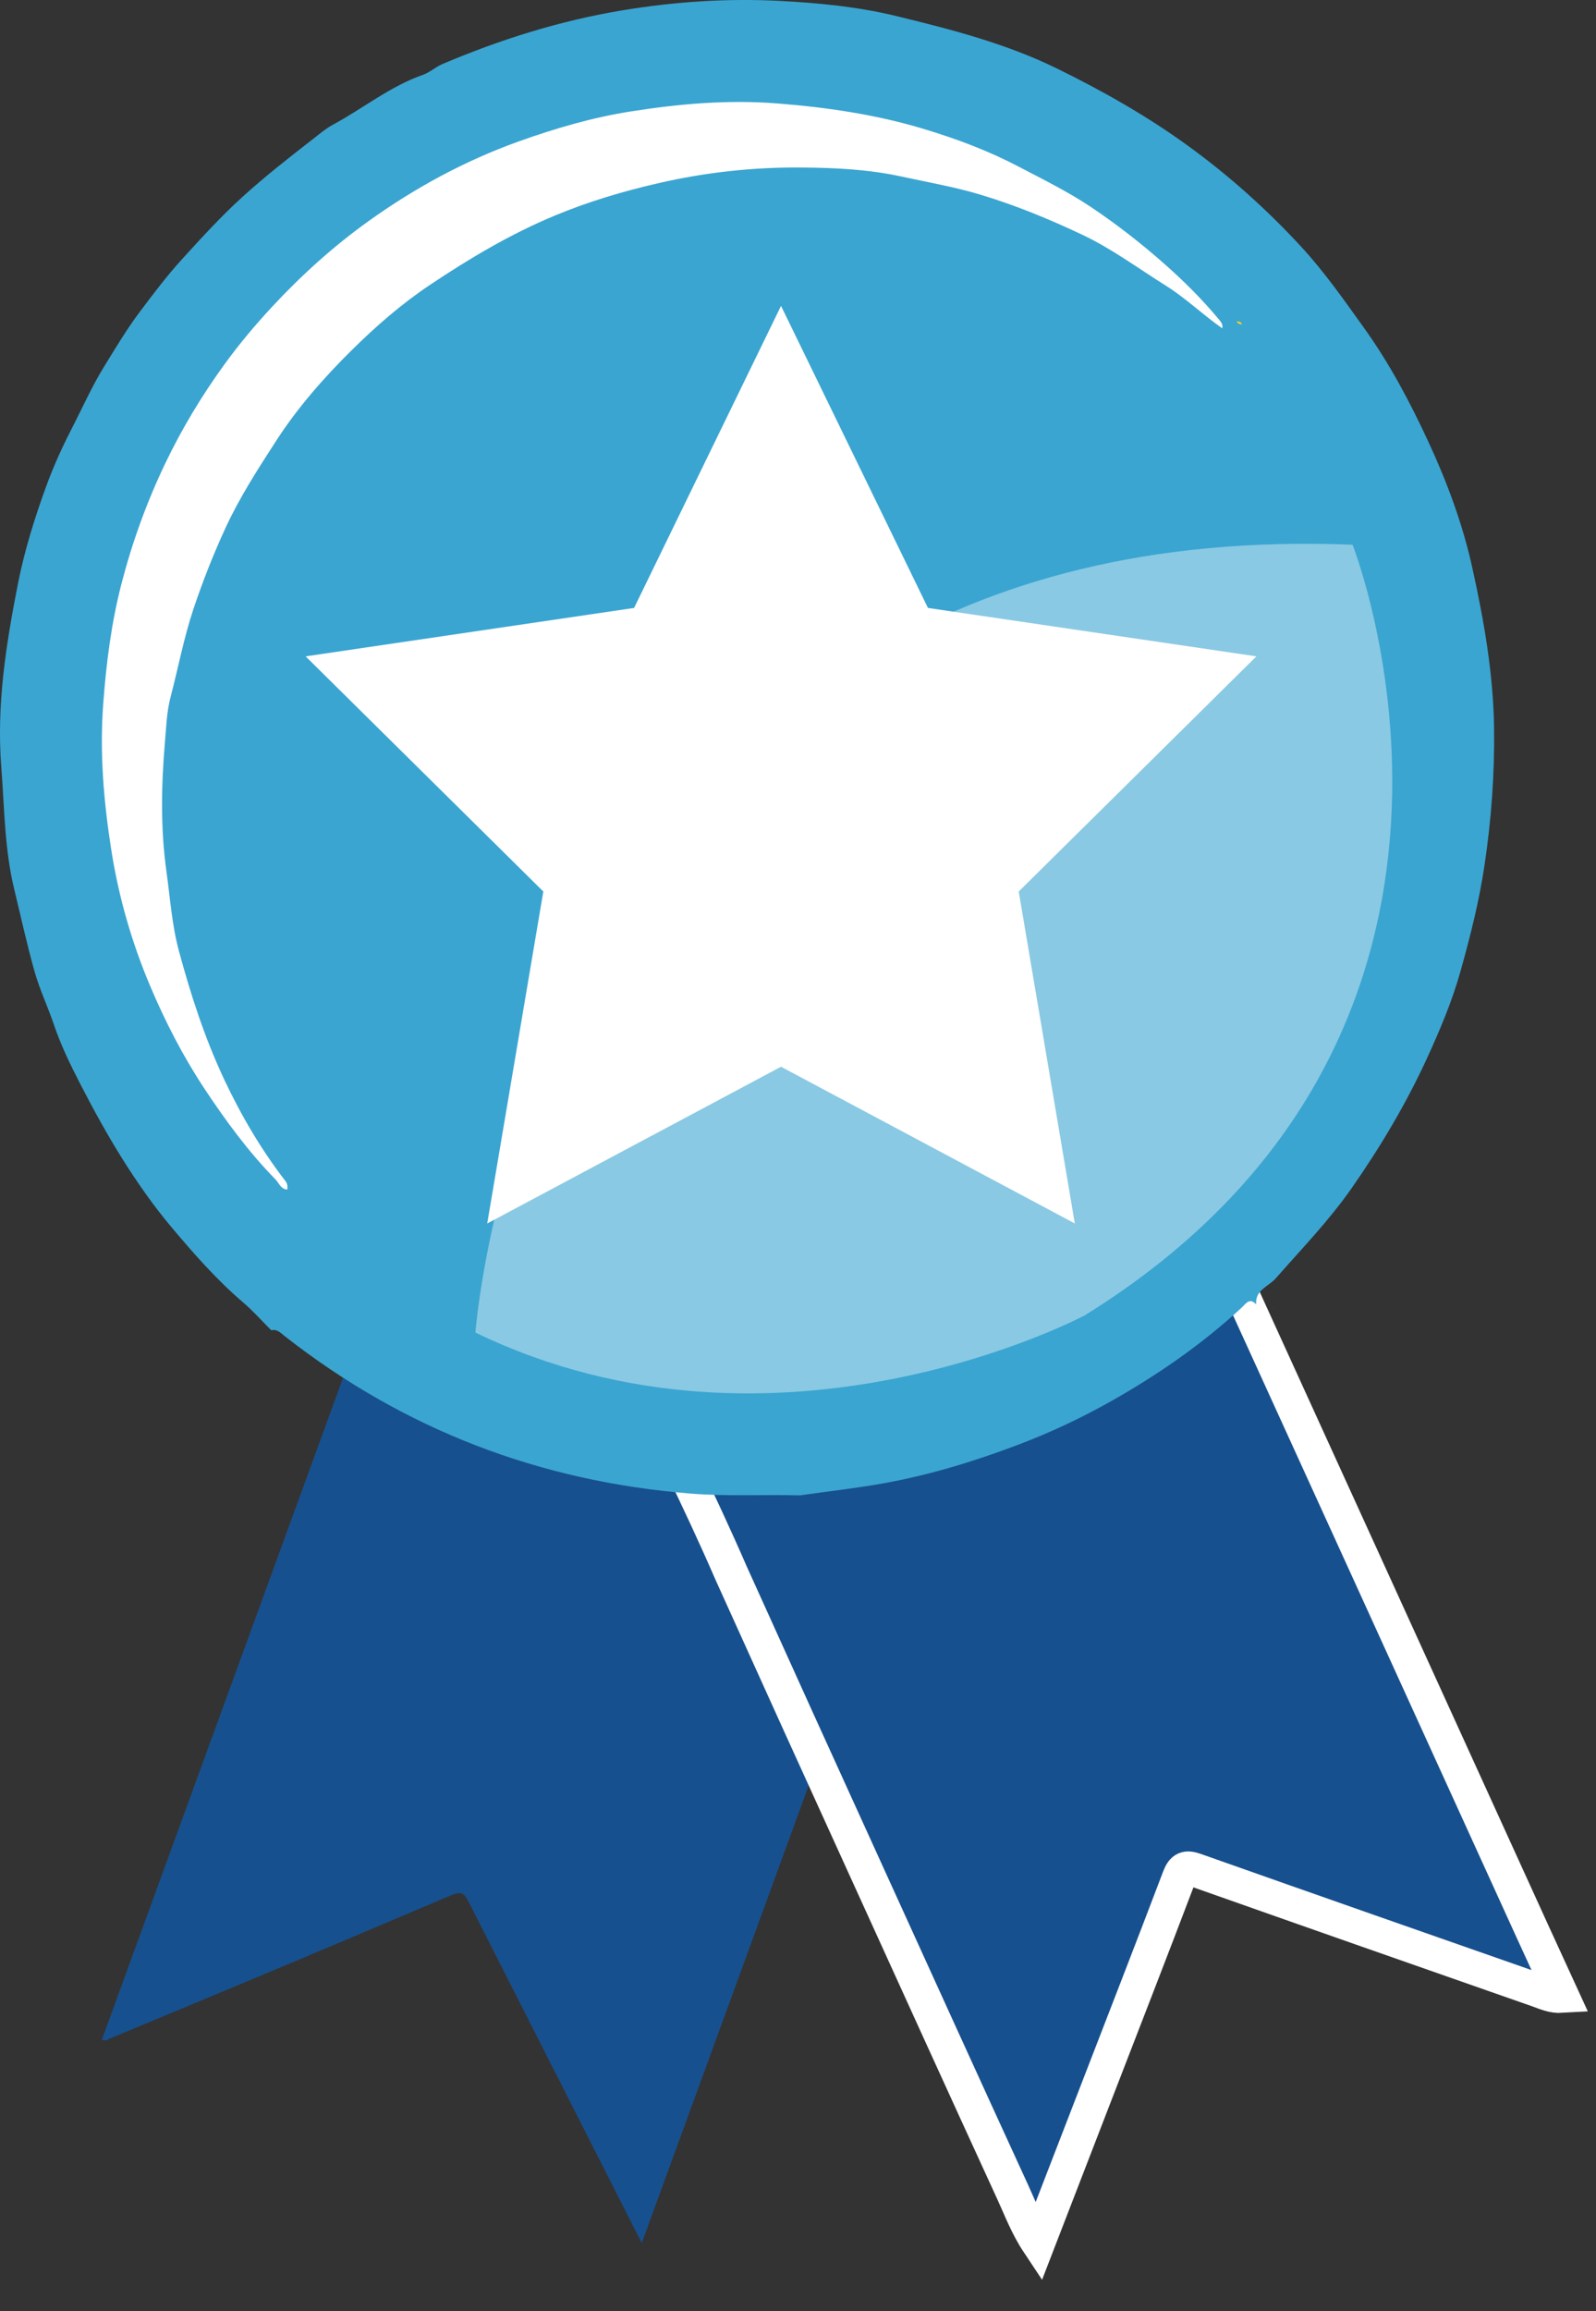 <?xml version="1.0" encoding="UTF-8"?>
<svg width="47px" height="68px" viewBox="0 0 47 68" version="1.1" xmlns="http://www.w3.org/2000/svg" xmlns:xlink="http://www.w3.org/1999/xlink">
    <rect x="0" y="0" width="47" height="68" fill="#333333" stroke="none"/>
    <title>Group 23</title>
    <g id="Page-1" stroke="none" stroke-width="1" fill="none" fill-rule="evenodd">
        <g id="Group-23">
            <path d="M26.358,42.827 C26.237,42.951 26.082,42.911 25.938,42.911 C25.226,42.915 24.513,42.915 23.799,42.912 C23.576,42.91 23.481,42.931 23.614,43.204 C24.118,44.247 24.612,45.297 25.074,46.36 C25.319,46.92 25.678,47.419 25.924,47.962 C26.182,48.535 26.501,49.092 26.682,49.7 C26.765,49.981 27.055,50.178 26.991,50.51 C26.548,49.577 26.106,48.643 25.615,47.608 C23.361,53.78 21.146,59.847 18.899,66 C18.622,65.457 18.384,64.986 18.145,64.516 C16.727,61.723 15.308,58.931 13.891,56.138 C13.629,55.622 13.633,55.62 13.089,55.85 C11.671,56.45 10.255,57.053 8.836,57.648 C6.973,58.429 5.108,59.205 3.243,59.98 C3.178,60.007 3.121,60.069 3,60.018 C3.349,59.06 3.698,58.099 4.048,57.14 C6.335,50.868 8.622,44.598 10.91,38.326 C10.948,38.221 10.981,38.115 11.017,38.009 C11.189,37.965 11.294,38.091 11.406,38.179 C14.874,40.911 18.805,42.422 23.192,42.776 C24.25,42.861 25.303,42.799 26.358,42.827" id="Fill-1" fill="#17508E"></path>
            <path d="M21.531,46.289 C21.065,45.217 20.569,44.156 20.061,43.104 C19.928,42.828 20.023,42.807 20.248,42.809 C20.965,42.812 21.682,42.812 22.4,42.808 C22.544,42.808 22.701,42.848 22.822,42.723 C23.64,42.605 24.461,42.512 25.275,42.365 C26.616,42.122 27.913,41.719 29.19,41.231 C30.129,40.872 31.038,40.441 31.904,39.948 C33.268,39.171 34.561,38.266 35.719,37.186 C35.836,37.077 35.949,36.882 36.139,37.096 C36.169,37.17 36.2,37.244 36.231,37.317 C36.231,37.317 36.221,37.324 36.221,37.324 L36.233,37.325 C37.524,40.155 38.816,42.984 40.106,45.813 C41.775,49.473 43.443,53.132 45.111,56.792 C45.402,57.427 45.694,58.062 46,58.729 C45.722,58.746 45.512,58.643 45.3,58.568 C41.932,57.391 38.565,56.212 35.201,55.024 C34.939,54.932 34.828,54.961 34.721,55.243 C33.914,57.369 33.088,59.486 32.268,61.607 C31.71,63.049 31.151,64.493 30.569,66 C30.235,65.498 30.047,64.986 29.822,64.499 C28.361,61.32 26.915,58.137 25.465,54.954 C24.822,53.545 24.18,52.135 23.54,50.725 L21.531,46.289 Z" id="Fill-3" fill="#17508E"></path>
            <path d="M21.531,46.289 C21.065,45.217 20.569,44.156 20.061,43.104 C19.928,42.828 20.023,42.807 20.248,42.809 C20.965,42.812 21.682,42.812 22.4,42.808 C22.544,42.808 22.701,42.848 22.822,42.723 C23.64,42.605 24.461,42.512 25.275,42.365 C26.616,42.122 27.913,41.719 29.19,41.231 C30.129,40.872 31.038,40.441 31.904,39.948 C33.268,39.171 34.561,38.266 35.719,37.186 C35.836,37.077 35.949,36.882 36.139,37.096 C36.169,37.17 36.2,37.244 36.231,37.317 C36.231,37.317 36.221,37.324 36.221,37.324 L36.233,37.325 C37.524,40.155 38.816,42.984 40.106,45.813 C41.775,49.473 43.443,53.132 45.111,56.792 C45.402,57.427 45.694,58.062 46,58.729 C45.722,58.746 45.512,58.643 45.3,58.568 C41.932,57.391 38.565,56.212 35.201,55.024 C34.939,54.932 34.828,54.961 34.721,55.243 C33.914,57.369 33.088,59.486 32.268,61.607 C31.71,63.049 31.151,64.493 30.569,66 C30.235,65.498 30.047,64.986 29.822,64.499 C28.361,61.32 26.915,58.137 25.465,54.954 C24.822,53.545 24.18,52.135 23.54,50.725 L21.531,46.289 Z" id="Stroke-5" stroke="#FFFFFF"></path>
            <path d="M42,22 C42,33.045 33.045,42 22,42 C10.955,42 2,33.045 2,22 C2,10.955 10.955,2 22,2 C33.045,2 42,10.955 42,22" id="Fill-7" fill="#3AA5D1"></path>
            <path d="M39.115,30.191 L39.126,30.18 C39.457,29.821 39.577,29.364 39.712,28.914 C39.715,28.839 39.718,28.764 39.722,28.688 C39.852,28.578 39.897,28.42 39.951,28.27 C40.247,27.464 40.458,26.634 40.62,25.793 C40.746,25.138 40.902,24.485 40.906,23.811 C40.91,23.584 40.914,23.357 40.918,23.13 C41.078,22.856 40.996,22.555 40.988,22.27 C40.978,21.86 41.088,21.44 40.919,21.039 C40.914,20.737 40.909,20.436 40.905,20.134 C40.886,19.547 40.794,18.972 40.616,18.412 C40.612,18.335 40.608,18.259 40.604,18.182 C40.588,17.835 40.522,17.502 40.317,17.211 C40.316,17.159 40.315,17.107 40.314,17.054 C40.126,16.165 39.789,15.332 39.451,14.489 C39.056,13.499 38.495,12.614 37.962,11.706 C37.55,11.005 36.913,10.474 36.511,9.768 C36.478,9.707 36.426,9.684 36.359,9.692 L36.357,9.69 C36.382,9.565 36.311,9.49 36.234,9.398 C35.745,8.814 35.207,8.28 34.637,7.777 C33.936,7.157 33.201,6.584 32.423,6.065 C31.74,5.607 31.002,5.247 30.274,4.866 C29.376,4.396 28.438,4.044 27.474,3.752 C26.039,3.317 24.571,3.102 23.076,2.983 C21.596,2.866 20.14,2.994 18.691,3.222 C17.549,3.401 16.437,3.727 15.343,4.119 C13.734,4.696 12.248,5.504 10.865,6.495 C9.821,7.242 8.869,8.1 7.992,9.044 C7.482,9.592 7,10.165 6.562,10.769 C5.89,11.696 5.3,12.672 4.801,13.713 C4.243,14.876 3.809,16.075 3.488,17.318 C3.186,18.488 3.035,19.681 2.946,20.891 C2.836,22.358 2.959,23.797 3.185,25.242 C3.406,26.652 3.798,28.015 4.353,29.322 C4.803,30.382 5.33,31.407 5.974,32.378 C6.61,33.338 7.284,34.255 8.089,35.076 C8.199,35.188 8.245,35.37 8.443,35.376 L8.449,35.38 C8.471,35.409 8.494,35.439 8.517,35.468 C8.539,35.624 8.658,35.69 8.776,35.766 C9.078,35.963 9.36,36.185 9.628,36.432 C10.047,36.815 10.503,37.161 10.948,37.516 C11.697,38.115 12.524,38.6 13.378,39.025 C14.156,39.412 14.961,39.749 15.771,40.065 C16.243,40.249 16.751,40.336 17.237,40.485 C18.434,40.85 19.669,40.998 20.908,41.058 C21.751,41.097 22.6,41.073 23.449,41.019 C24.597,40.946 25.715,40.756 26.821,40.471 C28.484,40.043 30.068,39.416 31.529,38.513 C31.889,38.29 32.332,38.16 32.584,37.773 L32.601,37.756 C32.753,37.747 32.893,37.704 33.015,37.61 C34.386,36.552 35.669,35.397 36.775,34.059 C36.986,33.802 37.306,33.589 37.316,33.196 L37.328,33.118 C37.597,33.046 37.719,32.853 37.763,32.595 C37.768,32.569 37.773,32.543 37.779,32.517 C38.136,32.216 38.347,31.819 38.515,31.394 C38.519,31.367 38.524,31.34 38.527,31.314 C38.857,31.009 39.054,30.636 39.115,30.191 M7.989,39.143 C7.717,38.872 7.461,38.581 7.17,38.332 C6.389,37.666 5.713,36.897 5.056,36.117 C4.525,35.486 4.047,34.804 3.604,34.099 C3.144,33.366 2.732,32.611 2.338,31.845 C2.057,31.298 1.789,30.743 1.589,30.154 C1.411,29.626 1.168,29.121 1.016,28.581 C0.791,27.782 0.615,26.972 0.419,26.165 C0.131,24.98 0.132,23.773 0.038,22.57 C-0.105,20.746 0.175,18.976 0.524,17.198 C0.721,16.196 1.024,15.229 1.37,14.283 C1.571,13.735 1.821,13.179 2.096,12.644 C2.415,12.026 2.699,11.383 3.063,10.791 C3.401,10.243 3.731,9.689 4.121,9.17 C4.517,8.644 4.91,8.121 5.353,7.635 C5.927,7.006 6.497,6.378 7.13,5.803 C7.801,5.192 8.514,4.637 9.228,4.082 C9.413,3.938 9.597,3.781 9.803,3.67 C10.69,3.193 11.483,2.543 12.449,2.204 C12.656,2.132 12.829,1.969 13.033,1.883 C14.732,1.162 16.481,0.613 18.306,0.308 C19.861,0.049 21.426,-0.056 22.995,0.028 C24.132,0.089 25.276,0.201 26.389,0.471 C28.013,0.866 29.633,1.282 31.143,2.024 C32.487,2.684 33.784,3.417 35,4.301 C36.206,5.178 37.303,6.161 38.313,7.254 C38.999,7.997 39.573,8.818 40.16,9.637 C40.919,10.692 41.523,11.831 42.065,13.002 C42.617,14.194 43.074,15.419 43.36,16.717 C43.702,18.268 43.974,19.814 43.998,21.408 C44.017,22.768 43.918,24.111 43.717,25.458 C43.559,26.52 43.298,27.551 43.01,28.578 C42.768,29.441 42.422,30.264 42.05,31.08 C41.425,32.451 40.662,33.732 39.8,34.967 C39.133,35.921 38.329,36.748 37.568,37.616 C37.356,37.857 36.956,37.954 36.992,38.382 C36.801,38.168 36.688,38.362 36.57,38.472 C35.4,39.551 34.097,40.454 32.72,41.229 C31.848,41.721 30.93,42.153 29.983,42.511 C28.695,42.998 27.385,43.399 26.032,43.643 C25.213,43.79 24.383,43.883 23.558,44 C22.487,43.972 21.418,44.034 20.345,43.948 C15.893,43.592 11.904,42.069 8.384,39.315 C8.271,39.226 8.164,39.1 7.989,39.143" id="Fill-9" fill="#3AA5D1"></path>
            <path d="M37.507,38.504 L37.493,38.503 C37.493,38.503 37.504,38.496 37.505,38.496 C37.505,38.497 37.507,38.504 37.507,38.504" id="Fill-11" fill="#F9E668"></path>
            <path d="M35.995,9.661 C35.425,9.266 34.926,8.777 34.335,8.407 C33.52,7.898 32.751,7.323 31.871,6.907 C30.898,6.447 29.913,6.042 28.882,5.731 C28.108,5.497 27.319,5.363 26.535,5.192 C25.565,4.982 24.6,4.938 23.624,4.929 C22.186,4.915 20.766,5.071 19.361,5.396 C18.333,5.633 17.326,5.934 16.354,6.337 C15.051,6.877 13.843,7.593 12.67,8.377 C11.828,8.938 11.068,9.602 10.357,10.304 C9.542,11.11 8.779,11.975 8.146,12.95 C7.599,13.794 7.053,14.638 6.633,15.551 C6.28,16.317 5.972,17.101 5.701,17.905 C5.413,18.765 5.249,19.649 5.021,20.518 C4.912,20.931 4.895,21.389 4.858,21.825 C4.749,23.098 4.724,24.371 4.902,25.647 C5.012,26.435 5.063,27.226 5.274,28.002 C5.624,29.293 6.034,30.556 6.605,31.769 C7.105,32.829 7.692,33.829 8.408,34.755 C8.466,34.831 8.471,34.913 8.462,35 C8.267,34.994 8.222,34.815 8.113,34.704 C7.319,33.894 6.655,32.989 6.027,32.043 C5.392,31.085 4.872,30.074 4.428,29.027 C3.881,27.738 3.494,26.394 3.276,25.002 C3.053,23.578 2.932,22.157 3.04,20.709 C3.128,19.517 3.277,18.34 3.575,17.185 C3.892,15.96 4.319,14.777 4.87,13.628 C5.362,12.603 5.944,11.639 6.607,10.725 C7.039,10.129 7.514,9.564 8.017,9.023 C8.882,8.092 9.821,7.246 10.851,6.508 C12.215,5.531 13.68,4.734 15.268,4.164 C16.347,3.778 17.444,3.457 18.57,3.28 C19.999,3.055 21.435,2.928 22.895,3.044 C24.37,3.16 25.817,3.373 27.233,3.803 C28.184,4.091 29.11,4.438 29.995,4.902 C30.713,5.278 31.439,5.633 32.115,6.084 C32.882,6.596 33.607,7.162 34.298,7.772 C34.861,8.27 35.391,8.796 35.873,9.373 C35.95,9.463 36.019,9.537 35.995,9.661" id="Fill-13" fill="#FFFFFF"></path>
            <path d="M36.581,9.54 C36.513,9.542 36.452,9.532 36.419,9.461 C36.49,9.451 36.545,9.476 36.581,9.54" id="Fill-15" fill="#F8D322"></path>
            <path d="M8.464,35.453 C8.488,35.484 8.512,35.516 8.536,35.547 C8.512,35.516 8.488,35.485 8.464,35.453" id="Fill-17" fill="#F8D322"></path>
            <path d="M14,39.21 C14,39.21 15.797,15.072 39.831,16.028 C39.831,16.028 45.479,30.313 31.947,38.702 C31.947,38.702 22.911,43.515 14,39.21" id="Fill-19" fill-opacity="0.4" fill="#FFFFFF"></path>
            <polygon id="Fill-21" fill="#FFFFFF" points="23 9 27.327 17.888 37 19.313 30 26.232 31.652 36 23 31.388 14.348 36 16 26.232 9 19.313 18.673 17.888"></polygon>
        </g>
    </g>
</svg>